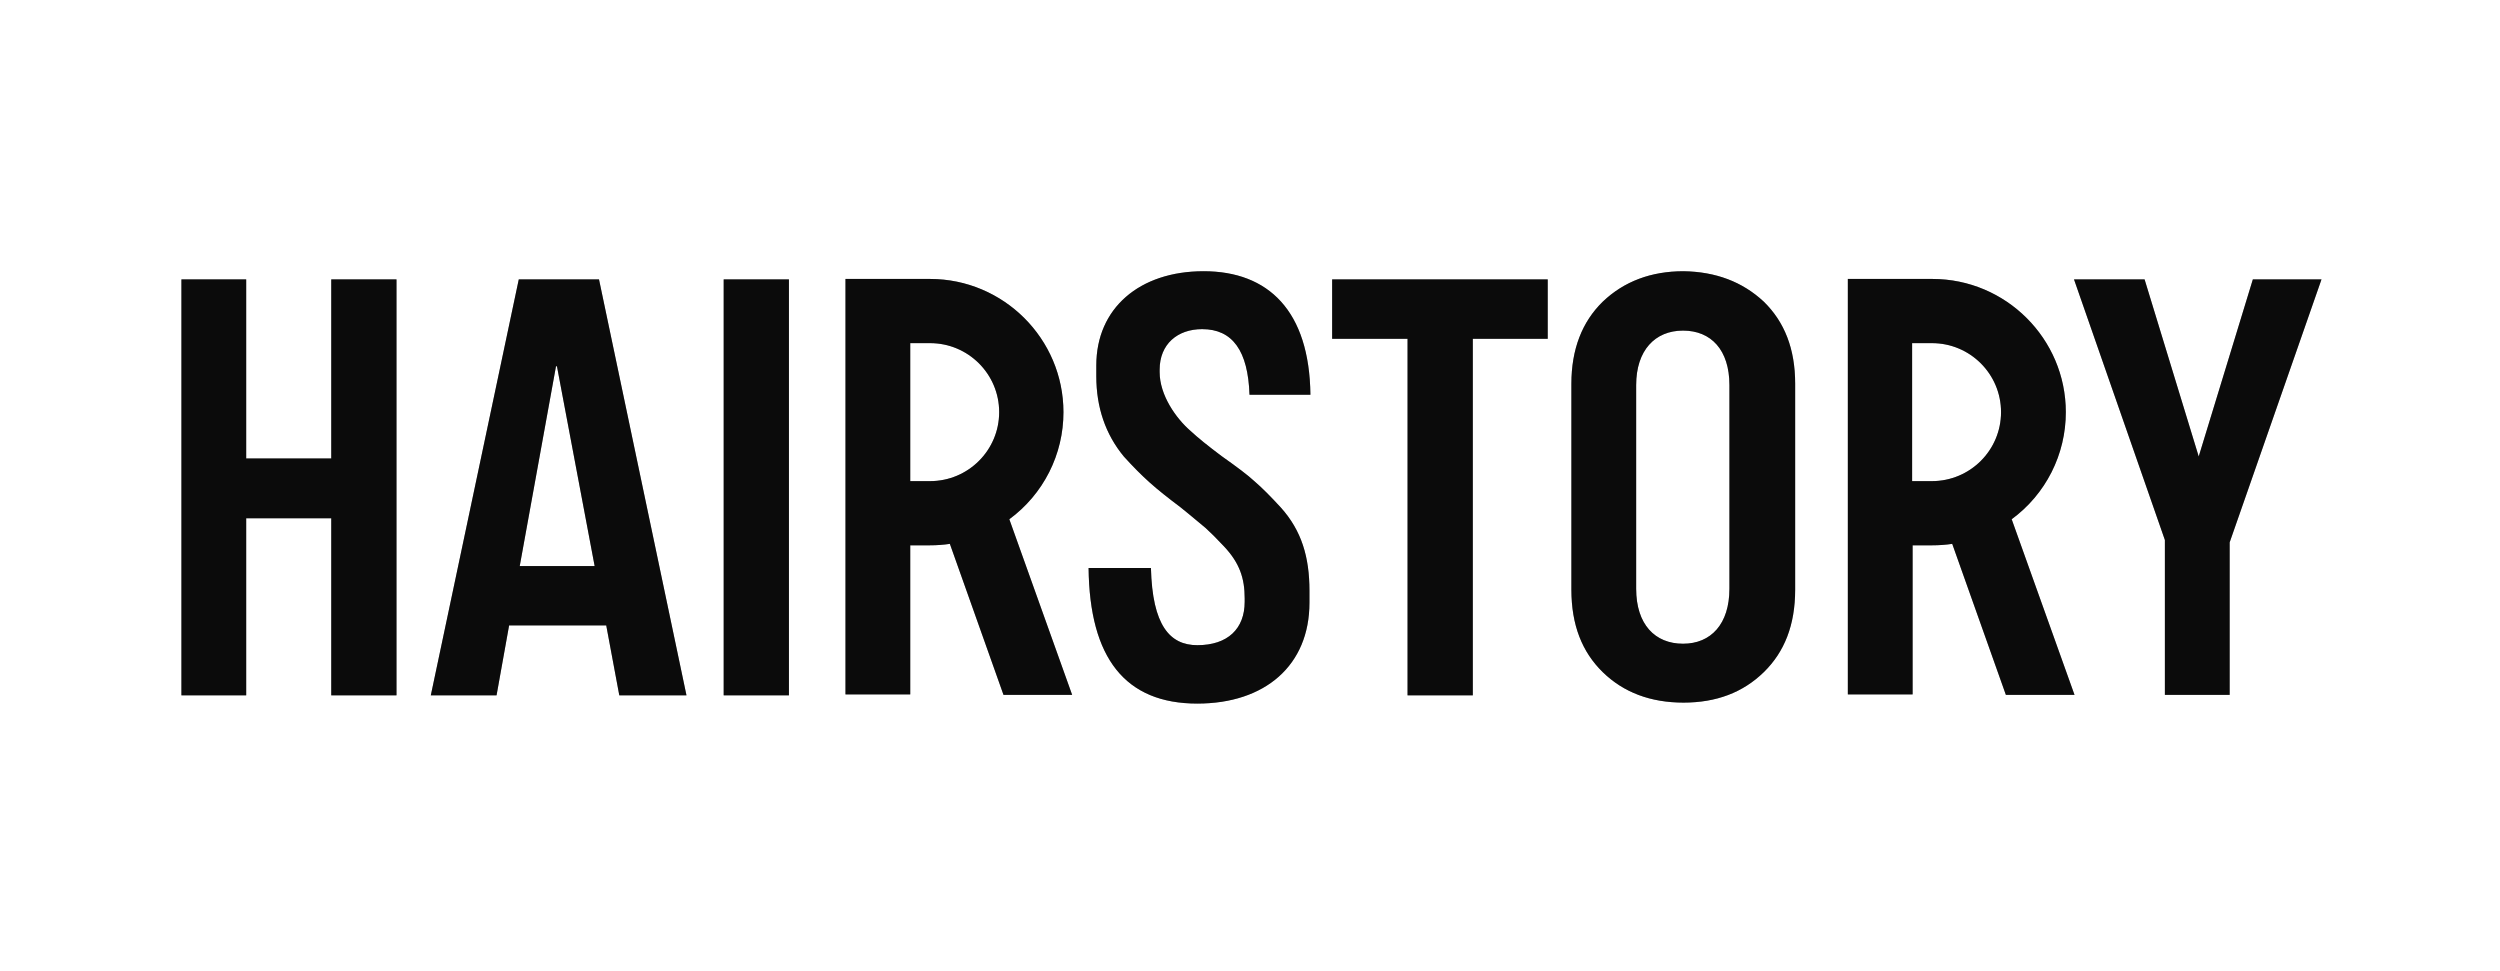 <svg width="175" height="68" viewBox="0 0 175 68" fill="none" xmlns="http://www.w3.org/2000/svg">
<path d="M50.658 19.56H55.225V48.675H50.658V19.56ZM41.93 19.56L48.053 48.675H43.351L42.437 43.778H35.637L34.758 48.675H30.157L36.314 19.56H41.93ZM41.625 39.623L38.987 25.64H38.919L36.381 39.623H41.625ZM23.188 32.091H17.233V19.56H12.7V48.675H17.233V36.279H23.188V48.675H27.754V19.56H23.188V32.091ZM157.699 19.56L153.91 31.956L150.121 19.56H145.182L151.542 37.8V48.642H156.075V37.968L162.503 19.56H157.699ZM123.462 21.114C124.917 22.533 125.661 24.424 125.661 26.856V41.279C125.661 43.744 124.917 45.636 123.462 47.054C122.007 48.473 120.147 49.182 117.846 49.182C115.546 49.182 113.651 48.473 112.197 47.054C110.742 45.636 109.998 43.744 109.998 41.279V26.856C109.998 24.458 110.742 22.533 112.197 21.114C113.685 19.696 115.58 18.986 117.846 18.986C120.113 19.02 121.974 19.729 123.462 21.114ZM121.06 26.957C121.06 24.492 119.775 23.141 117.812 23.141C115.85 23.141 114.531 24.526 114.531 26.957V41.211C114.531 43.71 115.85 45.061 117.812 45.061C119.775 45.061 121.06 43.676 121.06 41.211V26.957V26.957ZM93.285 23.715H98.529V48.675H103.096V23.715H108.34V19.56H93.251V23.715H93.285ZM84.151 23.039C86.282 23.039 87.365 24.559 87.466 27.633H91.729C91.661 21.756 88.786 18.986 84.252 18.986C79.753 18.986 76.742 21.587 76.742 25.573V26.349C76.742 28.511 77.384 30.402 78.67 31.956C80.023 33.442 80.835 34.152 82.628 35.503C83.474 36.178 84.049 36.685 84.388 36.955C84.726 37.259 85.132 37.664 85.673 38.239C86.789 39.421 87.128 40.502 87.128 41.886V42.123C87.128 44.014 85.944 45.163 83.812 45.163C81.884 45.163 80.666 43.778 80.565 39.758H76.201C76.268 46.075 78.772 49.25 83.812 49.25C88.549 49.25 91.661 46.581 91.661 42.191V41.346C91.661 39.016 91.12 37.158 89.665 35.536C88.955 34.76 88.312 34.118 87.838 33.712C87.331 33.24 86.553 32.666 85.504 31.922C84.557 31.213 83.846 30.639 83.339 30.166C82.324 29.288 81.174 27.667 81.174 26.046V25.877C81.174 24.087 82.425 23.039 84.151 23.039ZM70.652 36.347L75.05 48.642H70.246L66.491 38.07C66.051 38.137 65.578 38.171 65.104 38.171H63.717V48.608H59.184V19.527H65.104C70.246 19.527 74.441 23.715 74.441 28.849C74.444 30.308 74.102 31.748 73.444 33.05C72.785 34.353 71.829 35.483 70.652 36.347ZM69.942 28.849C69.942 26.18 67.776 24.019 65.104 24.019H63.717V33.679H65.104C67.776 33.679 69.942 31.517 69.942 28.849ZM140.817 36.347L145.216 48.642H140.412L136.656 38.07C136.216 38.137 135.743 38.171 135.269 38.171H133.882V48.608H129.349V19.527H135.269C140.412 19.527 144.607 23.715 144.607 28.849C144.609 30.308 144.267 31.748 143.609 33.05C142.951 34.353 141.994 35.483 140.817 36.347ZM140.073 28.849C140.073 26.18 137.908 24.019 135.235 24.019H133.848V33.679H135.235C137.908 33.679 140.073 31.517 140.073 28.849Z" fill="#111111"/>
<path d="M50.658 19.56H55.225V48.675H50.658V19.56ZM41.93 19.56L48.053 48.675H43.351L42.437 43.778H35.637L34.758 48.675H30.157L36.314 19.56H41.93ZM41.625 39.623L38.987 25.64H38.919L36.381 39.623H41.625ZM23.188 32.091H17.233V19.56H12.7V48.675H17.233V36.279H23.188V48.675H27.754V19.56H23.188V32.091ZM157.699 19.56L153.91 31.956L150.121 19.56H145.182L151.542 37.8V48.642H156.075V37.968L162.503 19.56H157.699ZM123.462 21.114C124.917 22.533 125.661 24.424 125.661 26.856V41.279C125.661 43.744 124.917 45.636 123.462 47.054C122.007 48.473 120.147 49.182 117.846 49.182C115.546 49.182 113.651 48.473 112.197 47.054C110.742 45.636 109.998 43.744 109.998 41.279V26.856C109.998 24.458 110.742 22.533 112.197 21.114C113.685 19.696 115.58 18.986 117.846 18.986C120.113 19.02 121.974 19.729 123.462 21.114ZM121.06 26.957C121.06 24.492 119.775 23.141 117.812 23.141C115.85 23.141 114.531 24.526 114.531 26.957V41.211C114.531 43.71 115.85 45.061 117.812 45.061C119.775 45.061 121.06 43.676 121.06 41.211V26.957V26.957ZM93.285 23.715H98.529V48.675H103.096V23.715H108.34V19.56H93.251V23.715H93.285ZM84.151 23.039C86.282 23.039 87.365 24.559 87.466 27.633H91.729C91.661 21.756 88.786 18.986 84.252 18.986C79.753 18.986 76.742 21.587 76.742 25.573V26.349C76.742 28.511 77.384 30.402 78.67 31.956C80.023 33.442 80.835 34.152 82.628 35.503C83.474 36.178 84.049 36.685 84.388 36.955C84.726 37.259 85.132 37.664 85.673 38.239C86.789 39.421 87.128 40.502 87.128 41.886V42.123C87.128 44.014 85.944 45.163 83.812 45.163C81.884 45.163 80.666 43.778 80.565 39.758H76.201C76.268 46.075 78.772 49.25 83.812 49.25C88.549 49.25 91.661 46.581 91.661 42.191V41.346C91.661 39.016 91.12 37.158 89.665 35.536C88.955 34.76 88.312 34.118 87.838 33.712C87.331 33.24 86.553 32.666 85.504 31.922C84.557 31.213 83.846 30.639 83.339 30.166C82.324 29.288 81.174 27.667 81.174 26.046V25.877C81.174 24.087 82.425 23.039 84.151 23.039ZM70.652 36.347L75.05 48.642H70.246L66.491 38.07C66.051 38.137 65.578 38.171 65.104 38.171H63.717V48.608H59.184V19.527H65.104C70.246 19.527 74.441 23.715 74.441 28.849C74.444 30.308 74.102 31.748 73.444 33.05C72.785 34.353 71.829 35.483 70.652 36.347ZM69.942 28.849C69.942 26.18 67.776 24.019 65.104 24.019H63.717V33.679H65.104C67.776 33.679 69.942 31.517 69.942 28.849ZM140.817 36.347L145.216 48.642H140.412L136.656 38.07C136.216 38.137 135.743 38.171 135.269 38.171H133.882V48.608H129.349V19.527H135.269C140.412 19.527 144.607 23.715 144.607 28.849C144.609 30.308 144.267 31.748 143.609 33.05C142.951 34.353 141.994 35.483 140.817 36.347ZM140.073 28.849C140.073 26.18 137.908 24.019 135.235 24.019H133.848V33.679H135.235C137.908 33.679 140.073 31.517 140.073 28.849Z" fill="black" fill-opacity="0.2"/>
<path d="M50.658 19.56H55.225V48.675H50.658V19.56ZM41.93 19.56L48.053 48.675H43.351L42.437 43.778H35.637L34.758 48.675H30.157L36.314 19.56H41.93ZM41.625 39.623L38.987 25.64H38.919L36.381 39.623H41.625ZM23.188 32.091H17.233V19.56H12.7V48.675H17.233V36.279H23.188V48.675H27.754V19.56H23.188V32.091ZM157.699 19.56L153.91 31.956L150.121 19.56H145.182L151.542 37.8V48.642H156.075V37.968L162.503 19.56H157.699ZM123.462 21.114C124.917 22.533 125.661 24.424 125.661 26.856V41.279C125.661 43.744 124.917 45.636 123.462 47.054C122.007 48.473 120.147 49.182 117.846 49.182C115.546 49.182 113.651 48.473 112.197 47.054C110.742 45.636 109.998 43.744 109.998 41.279V26.856C109.998 24.458 110.742 22.533 112.197 21.114C113.685 19.696 115.58 18.986 117.846 18.986C120.113 19.02 121.974 19.729 123.462 21.114ZM121.06 26.957C121.06 24.492 119.775 23.141 117.812 23.141C115.85 23.141 114.531 24.526 114.531 26.957V41.211C114.531 43.71 115.85 45.061 117.812 45.061C119.775 45.061 121.06 43.676 121.06 41.211V26.957V26.957ZM93.285 23.715H98.529V48.675H103.096V23.715H108.34V19.56H93.251V23.715H93.285ZM84.151 23.039C86.282 23.039 87.365 24.559 87.466 27.633H91.729C91.661 21.756 88.786 18.986 84.252 18.986C79.753 18.986 76.742 21.587 76.742 25.573V26.349C76.742 28.511 77.384 30.402 78.67 31.956C80.023 33.442 80.835 34.152 82.628 35.503C83.474 36.178 84.049 36.685 84.388 36.955C84.726 37.259 85.132 37.664 85.673 38.239C86.789 39.421 87.128 40.502 87.128 41.886V42.123C87.128 44.014 85.944 45.163 83.812 45.163C81.884 45.163 80.666 43.778 80.565 39.758H76.201C76.268 46.075 78.772 49.25 83.812 49.25C88.549 49.25 91.661 46.581 91.661 42.191V41.346C91.661 39.016 91.12 37.158 89.665 35.536C88.955 34.76 88.312 34.118 87.838 33.712C87.331 33.24 86.553 32.666 85.504 31.922C84.557 31.213 83.846 30.639 83.339 30.166C82.324 29.288 81.174 27.667 81.174 26.046V25.877C81.174 24.087 82.425 23.039 84.151 23.039ZM70.652 36.347L75.05 48.642H70.246L66.491 38.07C66.051 38.137 65.578 38.171 65.104 38.171H63.717V48.608H59.184V19.527H65.104C70.246 19.527 74.441 23.715 74.441 28.849C74.444 30.308 74.102 31.748 73.444 33.05C72.785 34.353 71.829 35.483 70.652 36.347ZM69.942 28.849C69.942 26.18 67.776 24.019 65.104 24.019H63.717V33.679H65.104C67.776 33.679 69.942 31.517 69.942 28.849ZM140.817 36.347L145.216 48.642H140.412L136.656 38.07C136.216 38.137 135.743 38.171 135.269 38.171H133.882V48.608H129.349V19.527H135.269C140.412 19.527 144.607 23.715 144.607 28.849C144.609 30.308 144.267 31.748 143.609 33.05C142.951 34.353 141.994 35.483 140.817 36.347ZM140.073 28.849C140.073 26.18 137.908 24.019 135.235 24.019H133.848V33.679H135.235C137.908 33.679 140.073 31.517 140.073 28.849Z" fill="black" fill-opacity="0.2"/>
</svg>
